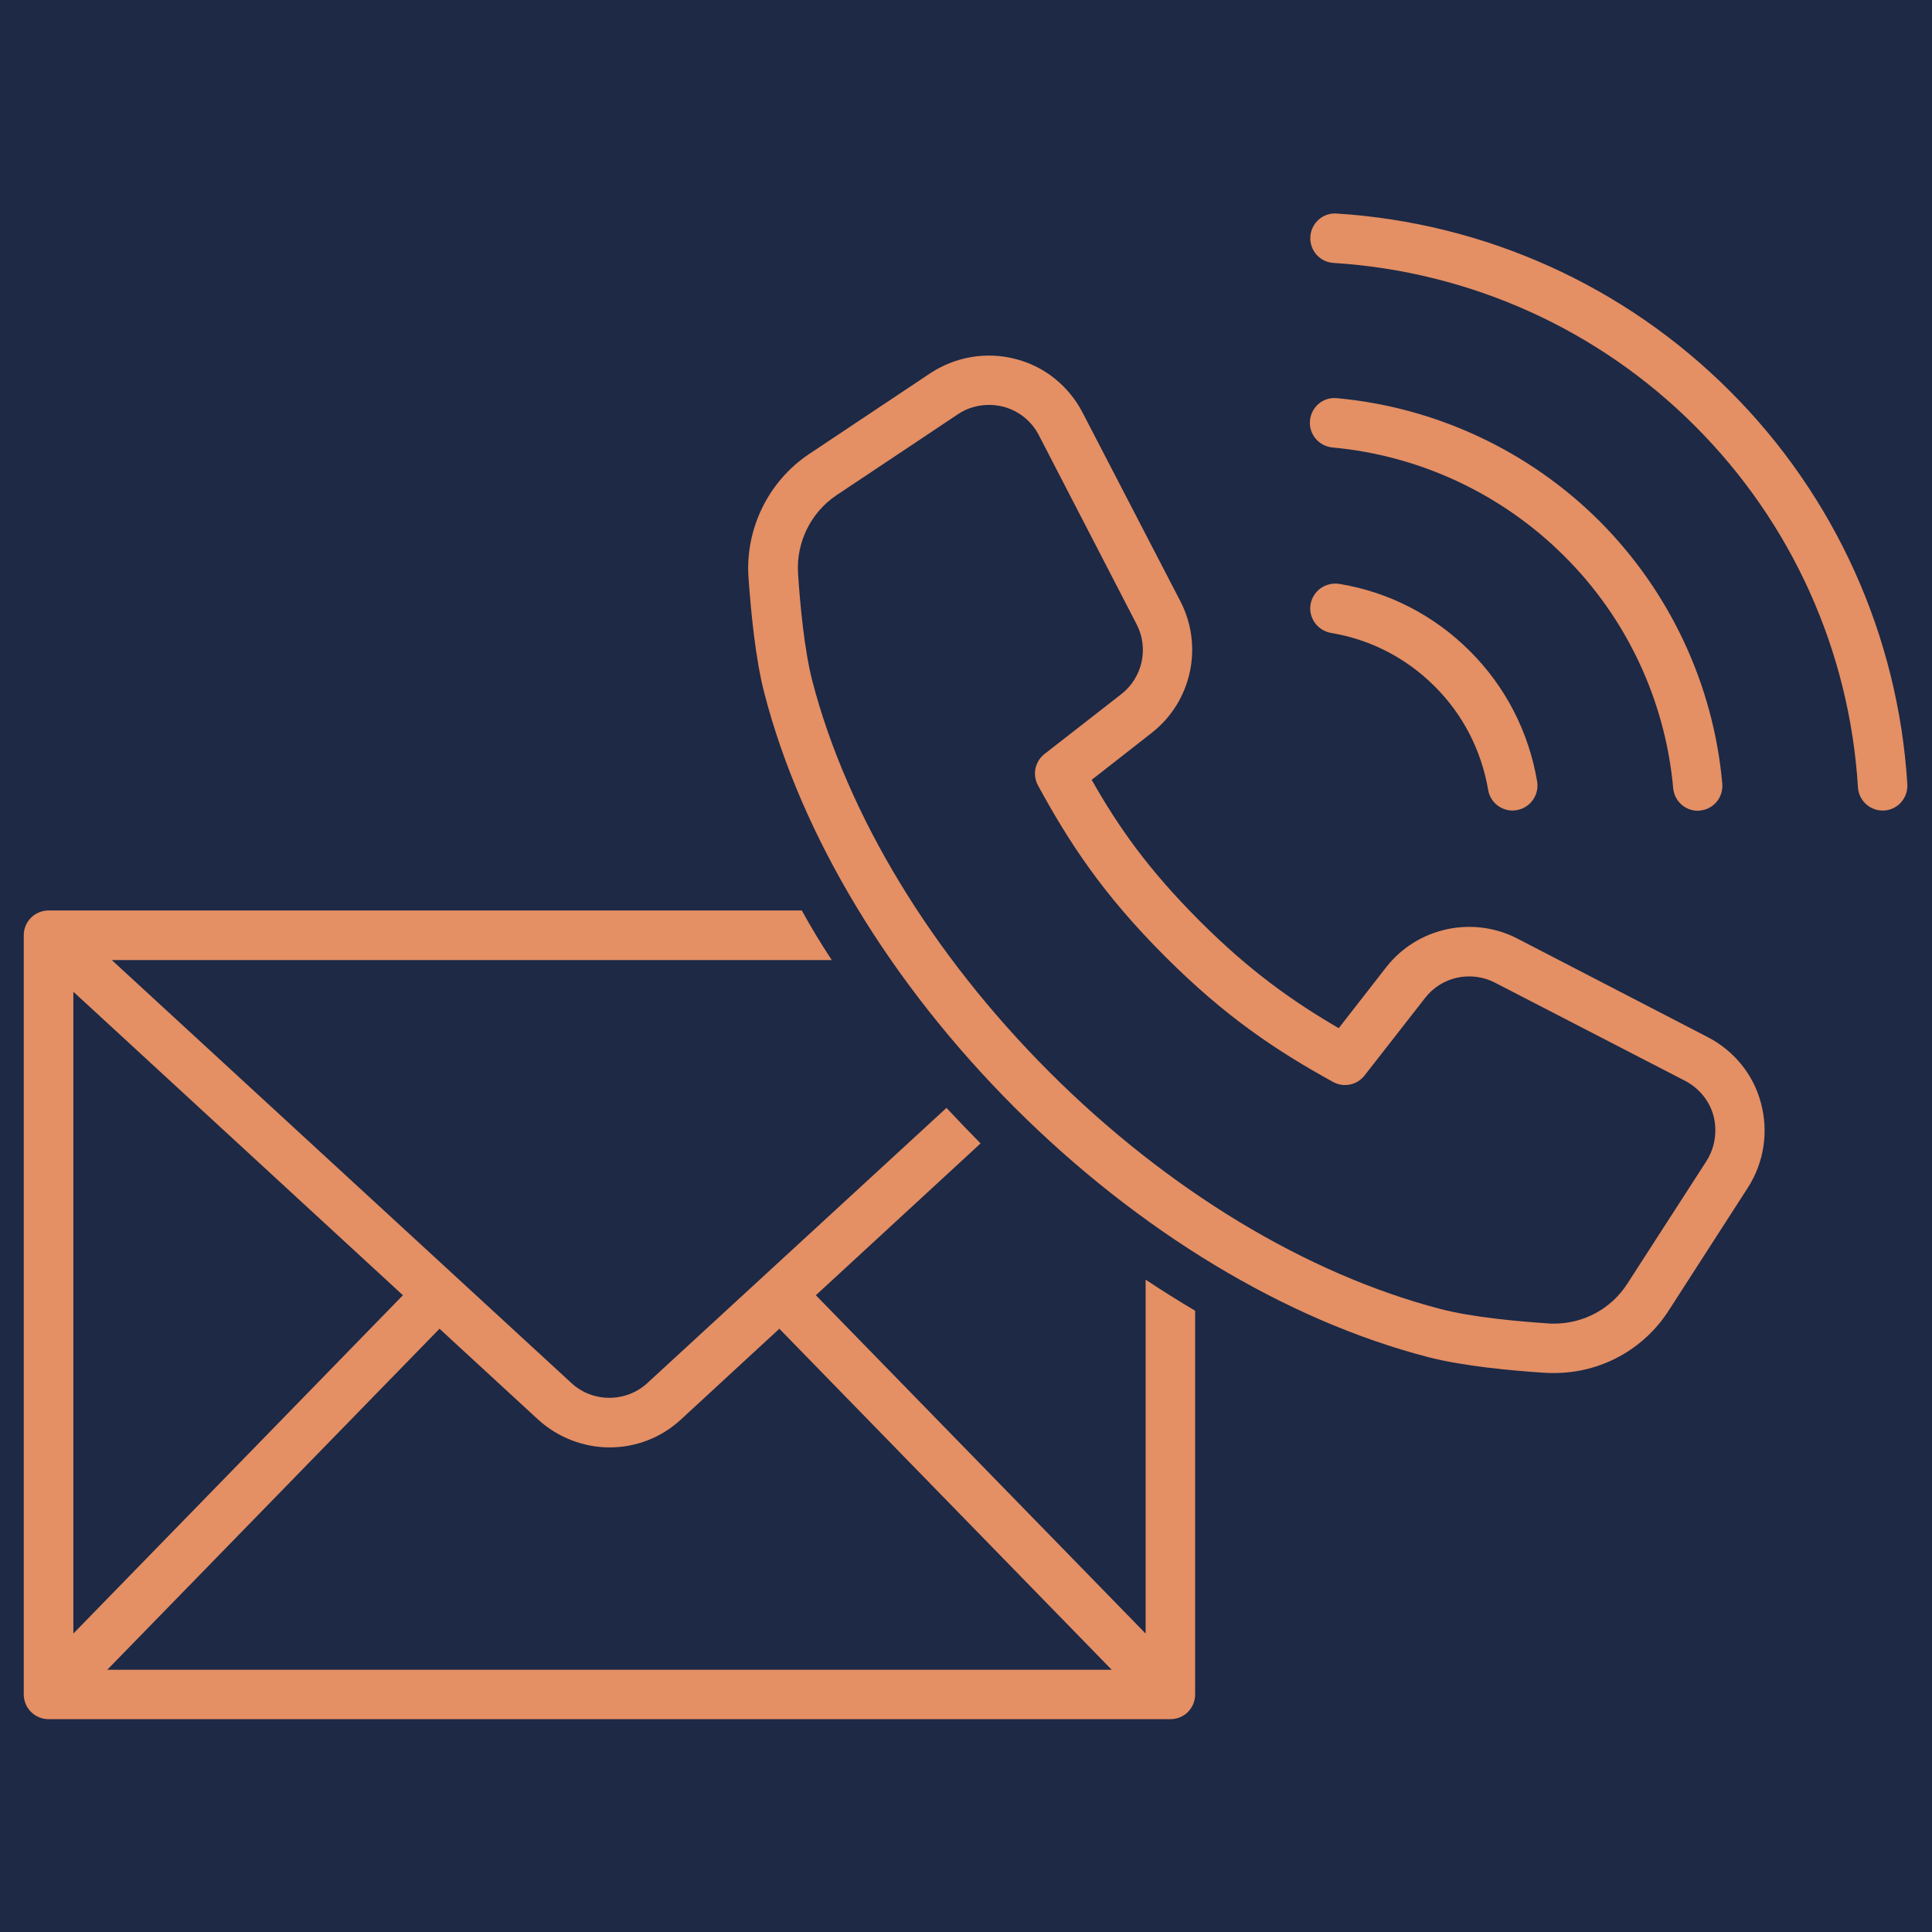 <?xml version="1.0" encoding="UTF-8"?> <svg xmlns="http://www.w3.org/2000/svg" xmlns:xlink="http://www.w3.org/1999/xlink" width="100" zoomAndPan="magnify" viewBox="0 0 75 75" height="100" preserveAspectRatio="xMidYMid meet" version="1.0"><defs><clipPath id="20fc87122d"><path d="M 0.922 35 L 47 35 L 47 66.738 L 0.922 66.738 Z M 0.922 35 " clip-rule="nonzero"></path></clipPath><clipPath id="19dc502e3a"><path d="M 50 8.238 L 74.422 8.238 L 74.422 32 L 50 32 Z M 50 8.238 " clip-rule="nonzero"></path></clipPath><clipPath id="157f06fe38"><path d="M 0 6 L 22.5 6 L 22.5 28.5 L 0 28.5 Z M 0 6 " clip-rule="nonzero"></path></clipPath></defs><rect x="-7.5" width="90" fill="#ffffff" y="-7.5" height="90" fill-opacity="1"></rect><rect x="-7.5" width="90" fill="#1d2945" y="-7.5" height="90" fill-opacity="1"></rect><g clip-path="url(#20fc87122d)"><path fill="#e48f64" d="M 44.473 63.414 L 31.672 50.281 L 38.066 44.387 C 38.051 44.371 38.035 44.355 38.02 44.34 C 37.59 43.902 37.16 43.457 36.742 43.008 L 25.129 53.691 C 24.305 54.453 23.004 54.453 22.184 53.691 L 4.34 37.27 L 32.289 37.27 C 31.871 36.637 31.48 35.988 31.125 35.344 L 1.887 35.344 C 1.355 35.344 0.922 35.773 0.922 36.305 L 0.922 65.777 C 0.922 66.309 1.355 66.738 1.887 66.738 L 45.434 66.738 C 45.973 66.738 46.395 66.309 46.395 65.777 L 46.395 50.883 C 45.75 50.5 45.109 50.098 44.473 49.676 Z M 2.848 38.5 L 15.641 50.281 L 2.848 63.414 Z M 4.164 64.82 L 17.062 51.582 L 20.891 55.109 C 21.668 55.816 22.668 56.188 23.668 56.188 C 24.668 56.188 25.652 55.824 26.43 55.109 L 30.254 51.582 L 43.156 64.82 Z M 4.164 64.82 " fill-opacity="1" fill-rule="nonzero"></path></g><path fill="#e48f64" d="M 50.875 23.461 C 50.789 23.984 51.145 24.477 51.668 24.57 C 53.199 24.824 54.586 25.539 55.691 26.641 C 56.793 27.738 57.508 29.133 57.77 30.664 C 57.848 31.133 58.254 31.465 58.719 31.465 C 58.77 31.465 58.824 31.457 58.879 31.449 C 59.402 31.363 59.758 30.863 59.672 30.34 C 59.348 28.418 58.449 26.66 57.062 25.277 C 55.676 23.891 53.922 22.984 52 22.668 C 51.453 22.582 50.969 22.938 50.875 23.461 Z M 50.875 23.461 " fill-opacity="1" fill-rule="nonzero"></path><path fill="#e48f64" d="M 64.953 30.594 C 64.996 31.094 65.414 31.473 65.906 31.473 C 65.938 31.473 65.969 31.473 65.992 31.465 C 66.523 31.418 66.906 30.949 66.859 30.418 C 66.516 26.578 64.82 22.961 62.09 20.227 C 59.363 17.504 55.746 15.809 51.898 15.457 C 51.367 15.402 50.906 15.793 50.852 16.324 C 50.805 16.855 51.191 17.316 51.723 17.371 C 55.117 17.68 58.316 19.18 60.727 21.59 C 63.152 24 64.645 27.199 64.953 30.594 Z M 64.953 30.594 " fill-opacity="1" fill-rule="nonzero"></path><g clip-path="url(#19dc502e3a)"><path fill="#e48f64" d="M 67.152 15.18 C 63.066 11.09 57.648 8.652 51.883 8.289 C 51.359 8.25 50.898 8.66 50.867 9.191 C 50.836 9.723 51.238 10.176 51.766 10.207 C 57.062 10.539 62.043 12.777 65.797 16.535 C 69.555 20.289 71.801 25.27 72.125 30.562 C 72.156 31.07 72.578 31.465 73.078 31.465 C 73.102 31.465 73.117 31.465 73.141 31.465 C 73.672 31.434 74.07 30.98 74.043 30.449 C 73.688 24.684 71.238 19.258 67.152 15.18 Z M 67.152 15.18 " fill-opacity="1" fill-rule="nonzero"></path></g><path fill="#e48f64" d="M 66.297 40.262 L 58.91 36.438 C 57.164 35.535 55.016 36.004 53.809 37.551 L 51.969 39.914 C 50.176 38.867 48.52 37.699 46.586 35.766 C 44.586 33.766 43.434 32.133 42.379 30.273 L 44.711 28.449 C 46.258 27.238 46.727 25.094 45.824 23.344 L 42.023 16.012 C 41.484 14.977 40.539 14.215 39.414 13.934 C 38.289 13.641 37.09 13.848 36.121 14.484 L 31.41 17.625 C 29.832 18.68 28.934 20.512 29.055 22.398 C 29.148 23.723 29.324 25.578 29.672 26.91 C 31.109 32.457 34.559 38.16 39.375 42.98 C 44.195 47.797 49.898 51.246 55.445 52.684 C 56.785 53.031 58.648 53.207 59.988 53.293 C 60.102 53.301 60.211 53.301 60.324 53.301 C 62.141 53.301 63.812 52.391 64.789 50.859 L 67.852 46.105 C 68.477 45.133 68.66 43.941 68.363 42.832 C 68.078 41.73 67.324 40.793 66.297 40.262 Z M 66.246 45.07 L 63.176 49.828 C 62.551 50.805 61.48 51.383 60.324 51.383 C 60.25 51.383 60.172 51.383 60.109 51.375 C 58.863 51.293 57.133 51.129 55.938 50.82 C 50.715 49.461 45.316 46.195 40.738 41.617 C 36.16 37.035 32.887 31.641 31.531 26.422 C 31.227 25.23 31.062 23.508 30.98 22.266 C 30.902 21.059 31.473 19.891 32.48 19.219 L 37.191 16.078 C 37.543 15.84 37.969 15.719 38.391 15.719 C 38.574 15.719 38.754 15.742 38.938 15.785 C 39.539 15.941 40.039 16.34 40.324 16.887 L 44.125 24.238 C 44.602 25.16 44.355 26.301 43.531 26.945 L 40.547 29.27 C 40.176 29.562 40.07 30.07 40.293 30.488 C 41.516 32.734 42.824 34.727 45.227 37.129 C 47.566 39.469 49.52 40.77 51.746 42 C 52.16 42.23 52.676 42.125 52.969 41.754 L 55.324 38.738 C 55.961 37.914 57.102 37.668 58.031 38.145 L 65.422 41.961 C 65.961 42.246 66.367 42.738 66.523 43.332 C 66.668 43.926 66.574 44.555 66.246 45.07 Z M 66.246 45.07 " fill-opacity="1" fill-rule="nonzero"></path><g clip-path="url(#157f06fe38)"><path fill="#1d2945" d="M 0 6 L 22.5 6 L 22.5 28.5 L 0 28.5 Z M 0 6 " fill-opacity="1" fill-rule="nonzero"></path></g></svg> 